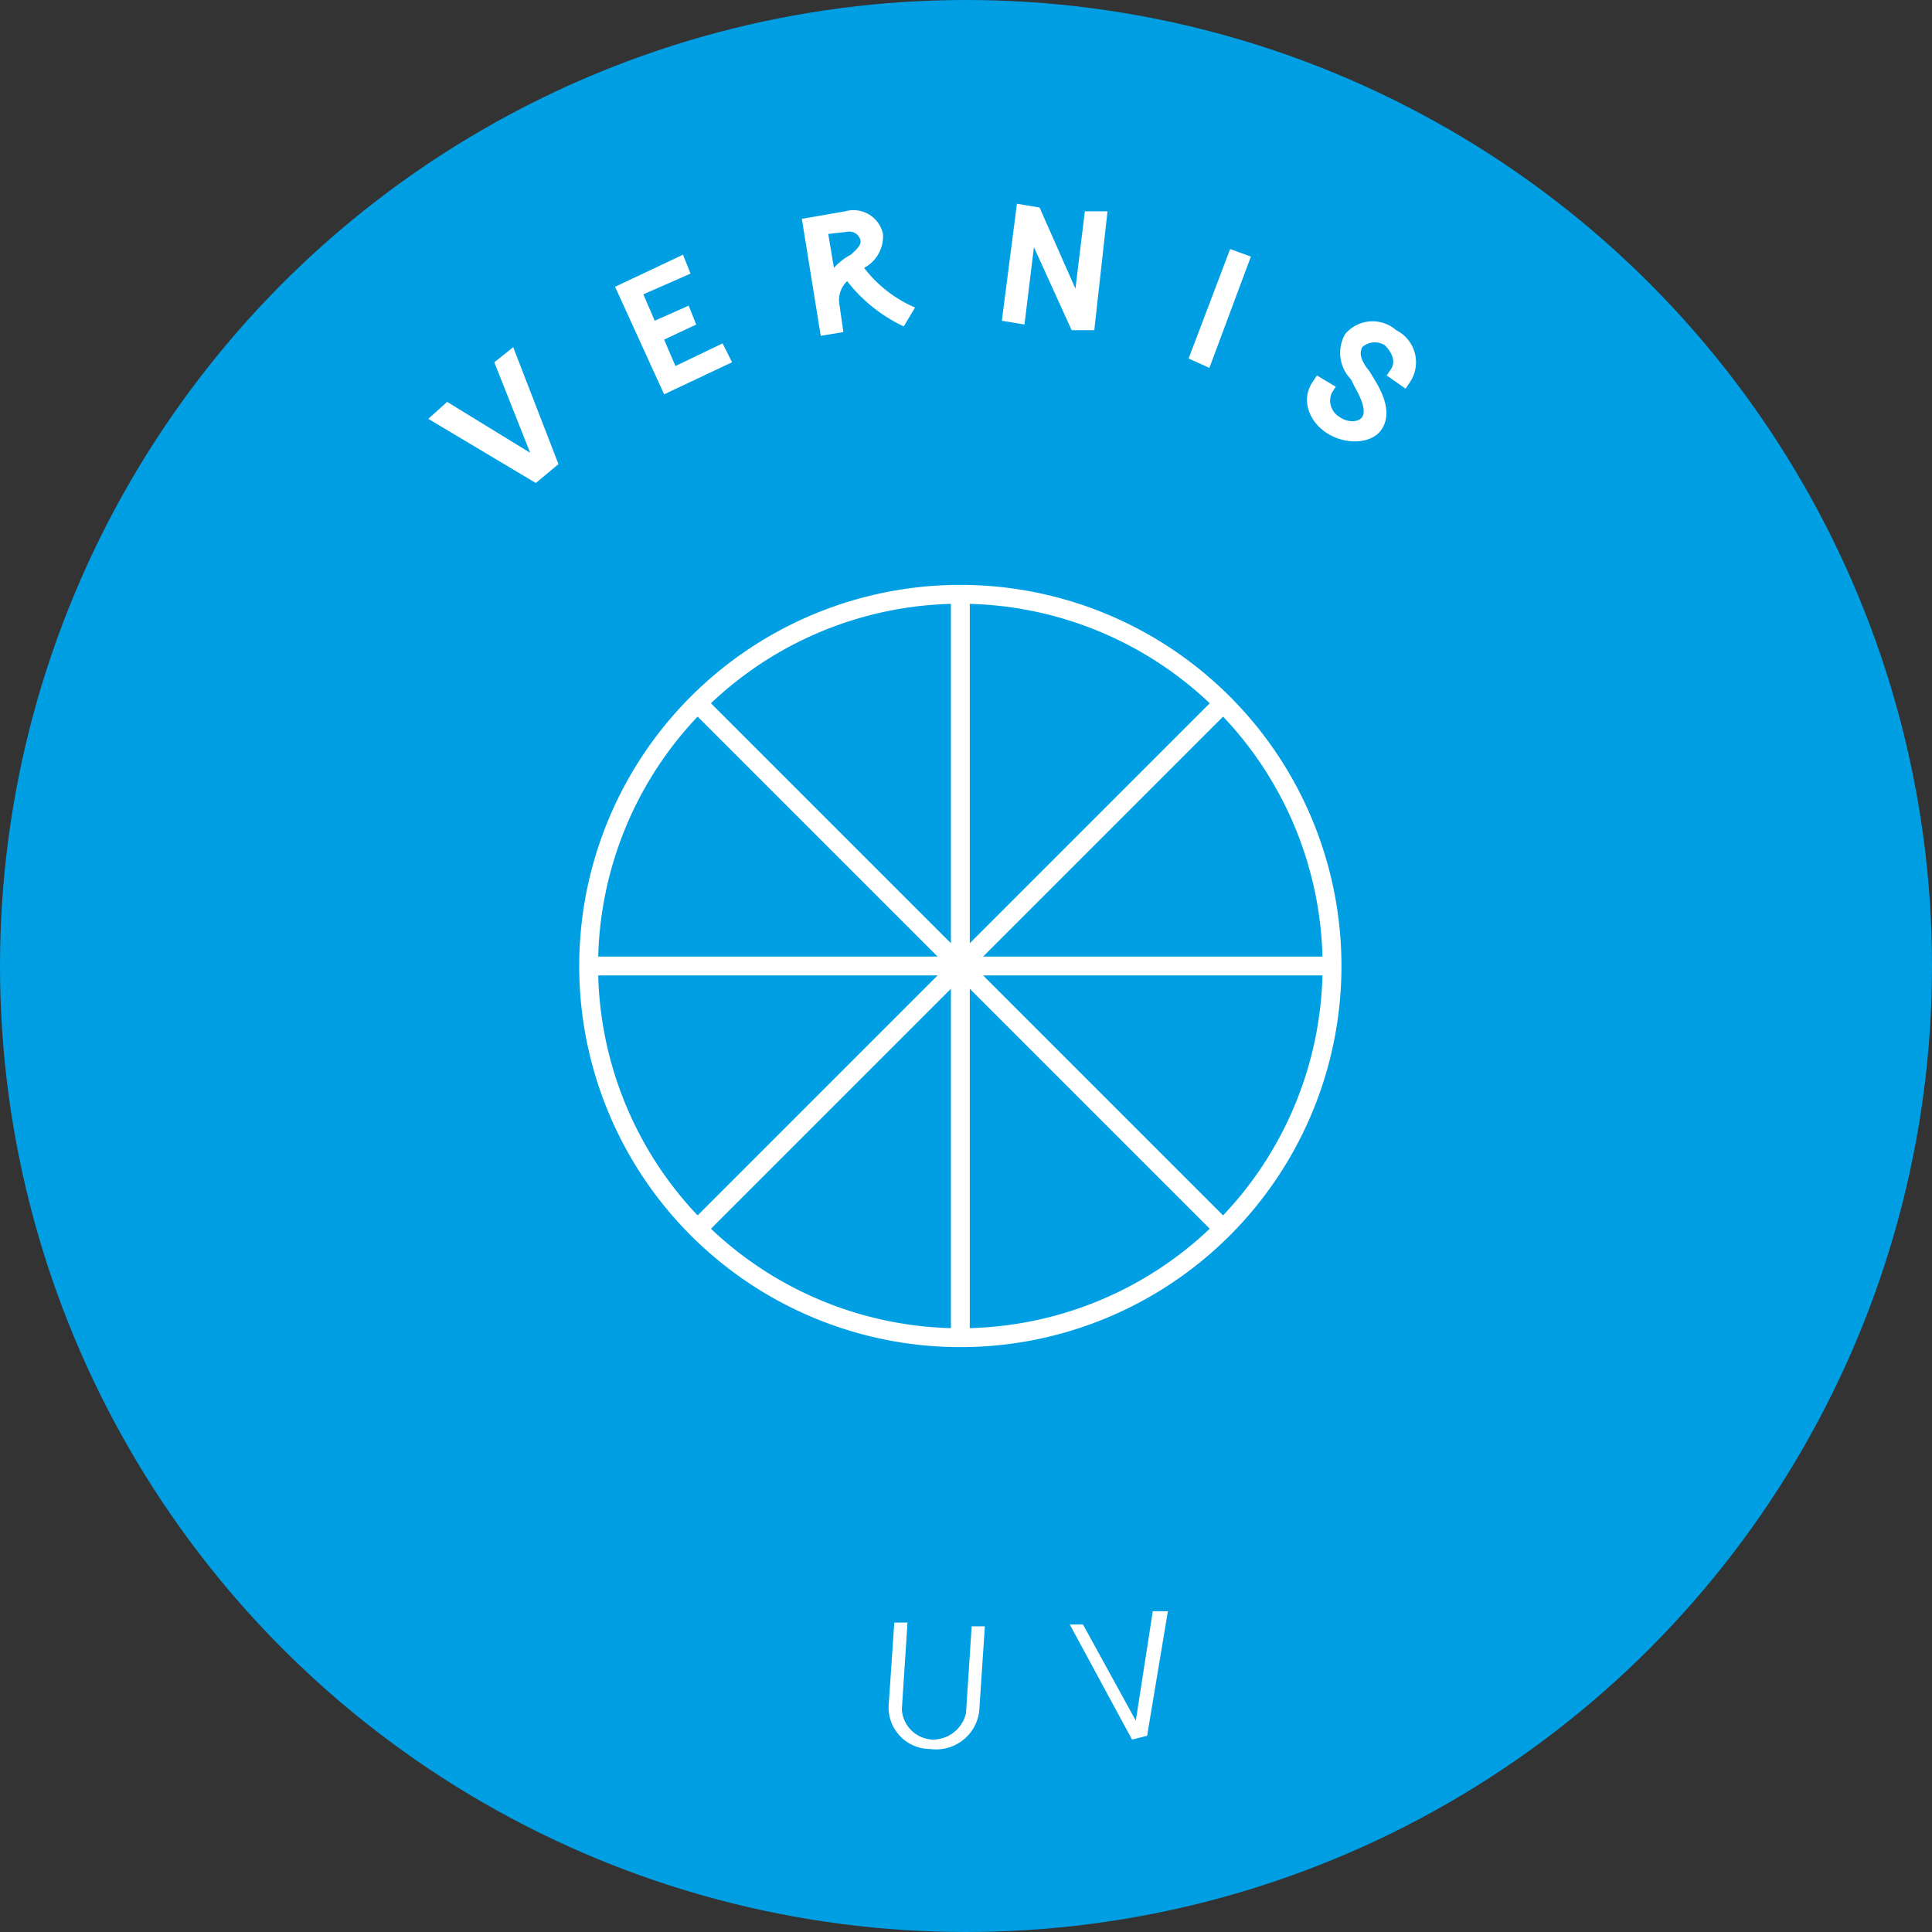 <svg xmlns="http://www.w3.org/2000/svg" viewBox="0 0 102.4 102.4"><rect x="0" y="0" width="102.4" height="102.4" fill="#333333" stroke="none"/><defs><style>.a{fill:#009fe3;}.b{fill:#fff;}.c{fill:none;stroke:#fff;stroke-miterlimit:10;}</style></defs><circle class="a" cx="51.2" cy="51.2" r="51.2"/><path class="b" d="M47.4,86h.7l-.3,4.6a1.7,1.7,0,0,0,1.6,1.6,1.8,1.8,0,0,0,1.8-1.4l.3-4.6h.7l-.3,4.5a2.3,2.3,0,0,1-2.6,2,2.2,2.2,0,0,1-2.2-2.3Z"/><path class="b" d="M56.7,86.1h.7l2.8,5.1.9-5.8h.8L60.8,92l-.8.2Z"/><path class="b" d="M22.7,22.2l1-.9L28.1,24l-1.9-4.8,1-.8,2.4,6.2-1.2,1Z"/><path class="b" d="M38.8,19.2l-3.6,1.7-2.6-5.7,3.6-1.7.4,1-2.5,1.1.6,1.4,1.8-.8.4,1-1.7.8.6,1.4,2.5-1.2Z"/><path class="b" d="M48.5,16.3l-.6,1a8.2,8.2,0,0,1-3-2.4,1.4,1.4,0,0,0-.4,1.3l.2,1.4-1.2.2-1-6.2,2.3-.4a1.6,1.6,0,0,1,2,1.2,1.9,1.9,0,0,1-1,1.8A6.8,6.8,0,0,0,48.5,16.3Zm-4.6-3.9.3,1.8a3.1,3.1,0,0,1,.9-.7c.2-.2.6-.5.5-.8s-.4-.5-.8-.4Z"/><path class="b" d="M57.5,11.2h1.2L58,17.5H56.8l-2-4.4-.5,4.1-1.2-.2.8-6.2,1.2.2L57,15.3Z"/><path class="b" d="M64.1,19.5,63,19l2.2-5.8,1.1.4Z"/><path class="b" d="M69.8,19.9l1,.6-.2.3a1,1,0,0,0,.4,1.3c.4.3,1,.3,1.2,0s0-.9-.4-1.6l-.2-.4a2,2,0,0,1-.3-2.4,1.9,1.9,0,0,1,2.7-.2,1.9,1.9,0,0,1,.7,2.8l-.2.3-1-.7.2-.3c.3-.4.1-.9-.3-1.3a1,1,0,0,0-1.2.1c-.2.4,0,.8.4,1.3l.3.5c.6,1,.8,1.9.3,2.6s-1.8.8-2.8.2-1.5-1.8-.8-2.8Z"/><path class="c" d="M50.9,70.9A19.7,19.7,0,1,1,70.6,51.2,19.7,19.7,0,0,1,50.9,70.9Z"/><line class="c" x1="50.9" y1="31.5" x2="50.9" y2="70.9"/><line class="c" x1="70.6" y1="51.2" x2="31.2" y2="51.2"/><line class="c" x1="64.8" y1="37.3" x2="37" y2="65.1"/><line class="c" x1="64.8" y1="65.1" x2="37" y2="37.3"/></svg>